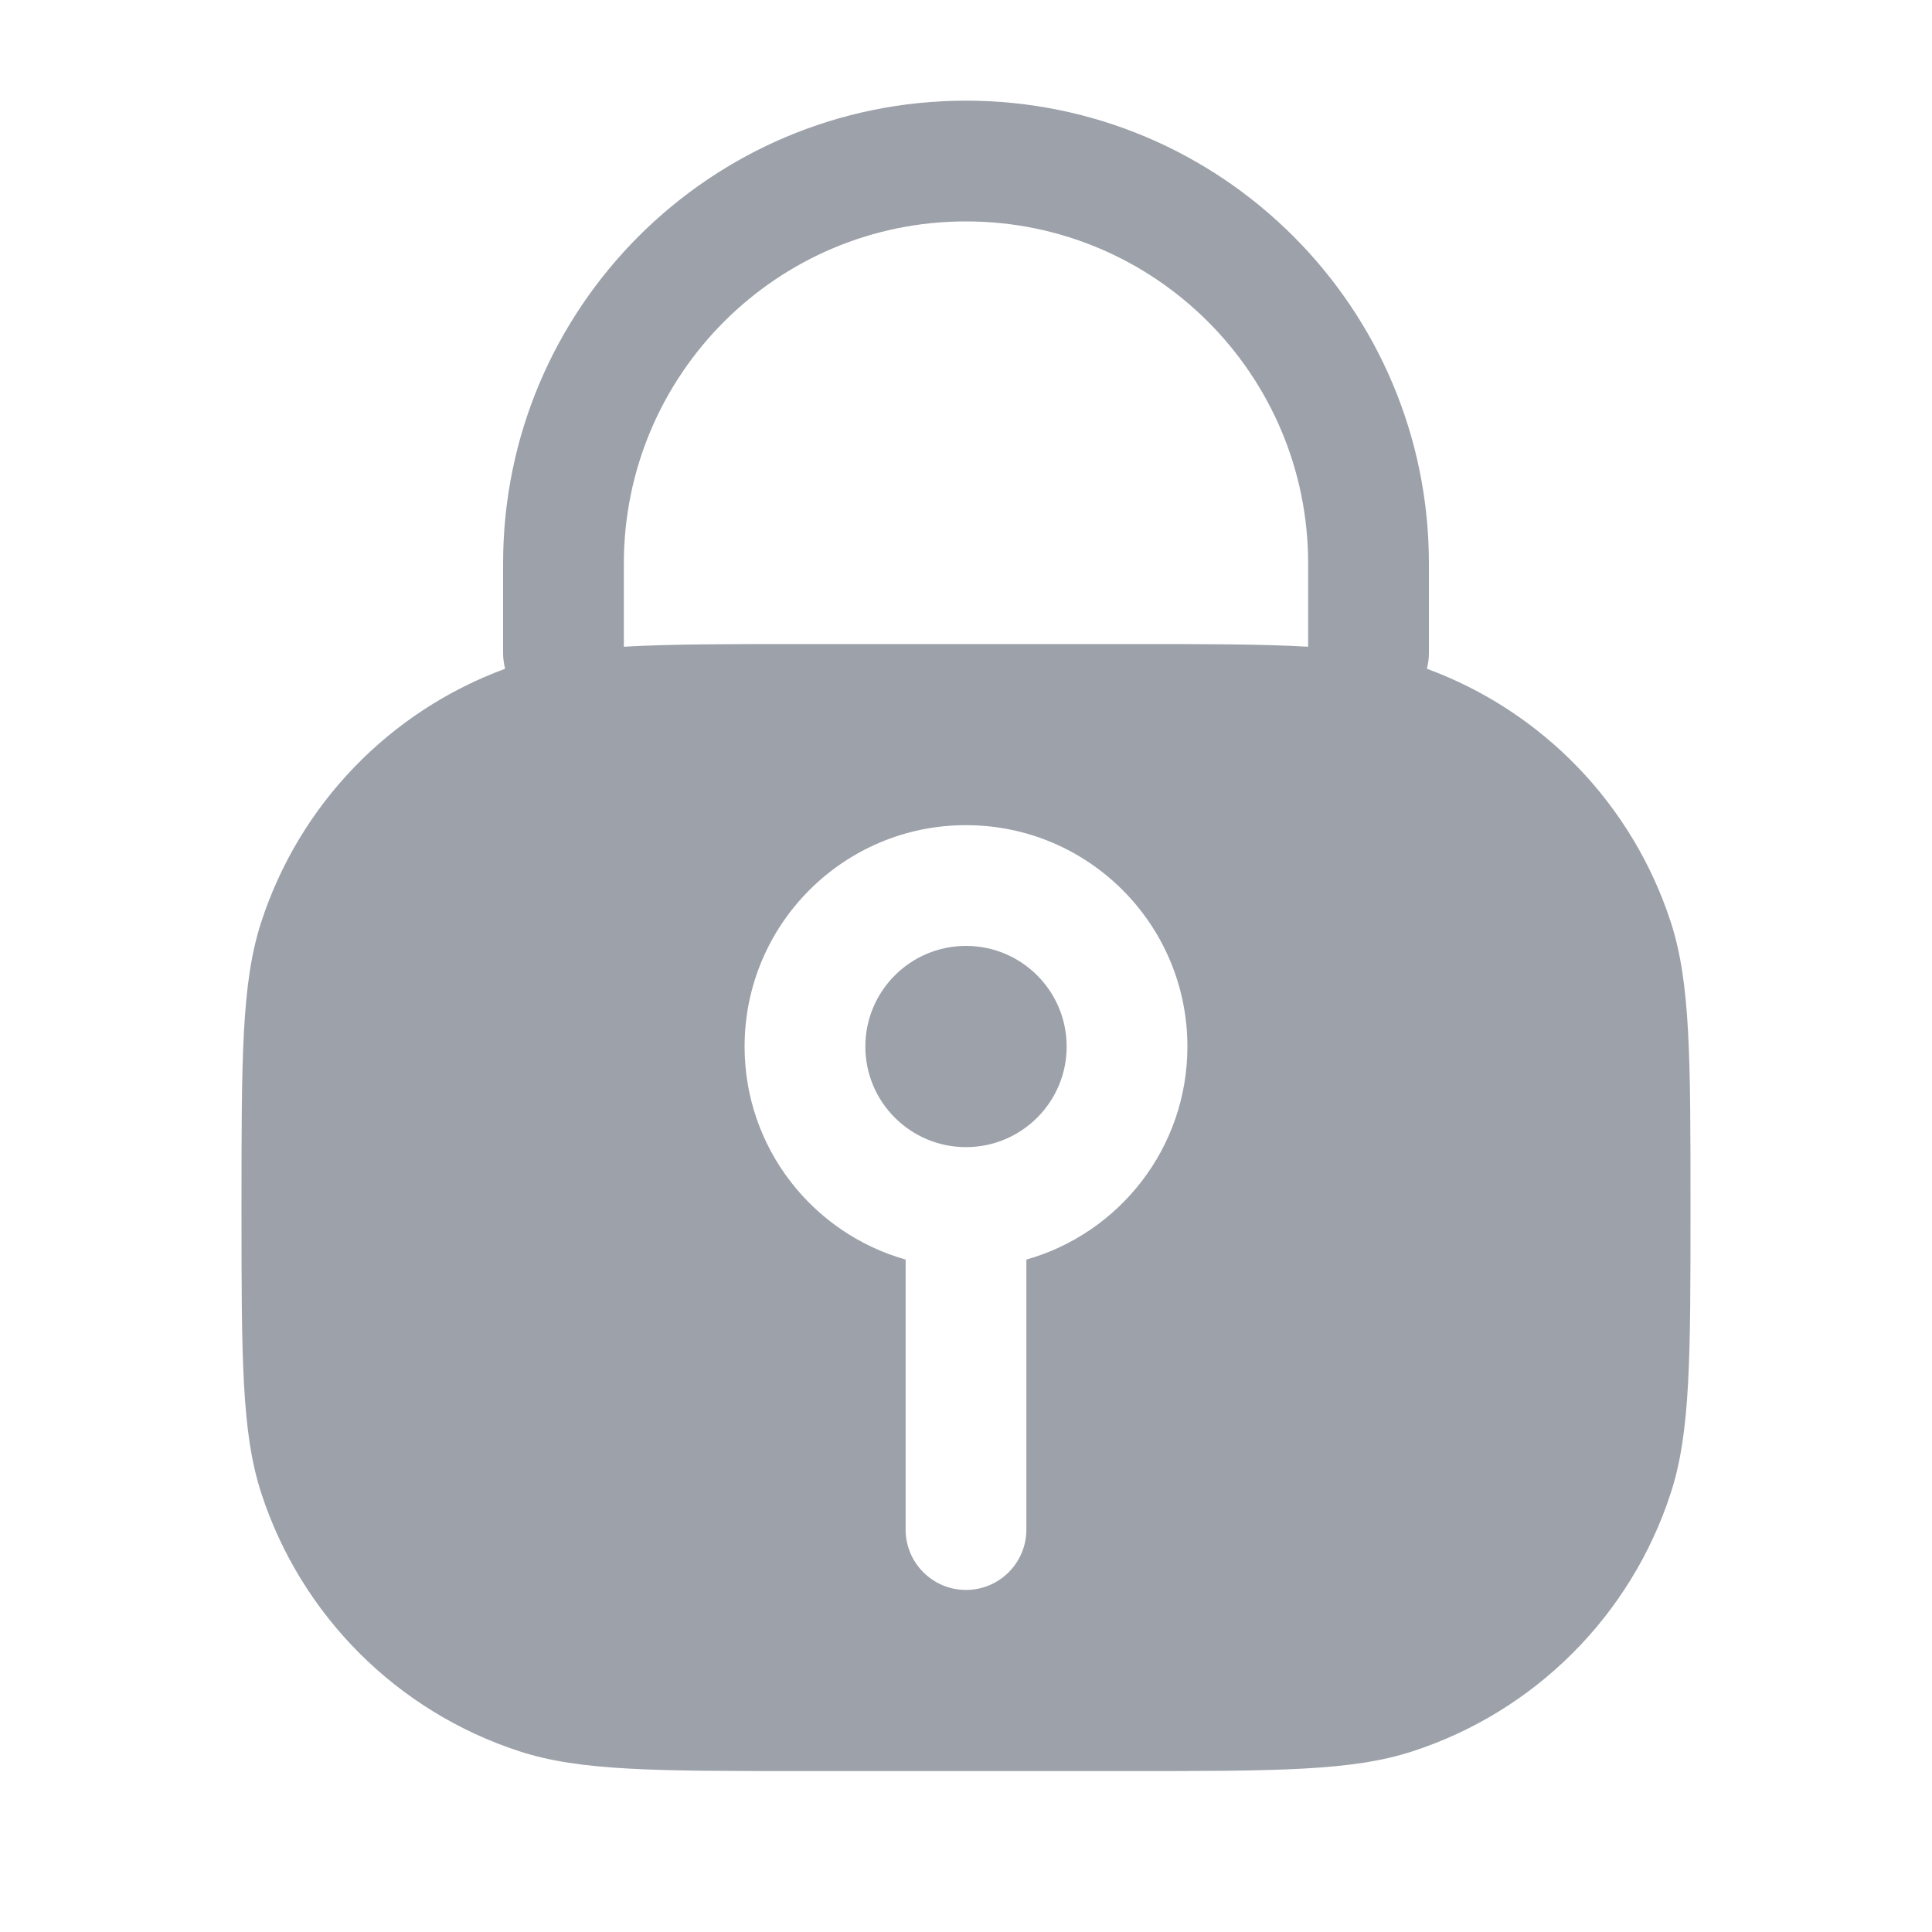 <svg width="20" height="20" viewBox="0 0 20 20" fill="none" xmlns="http://www.w3.org/2000/svg">
<path d="M8.958 10.834C8.958 10.258 9.425 9.792 10 9.792C10.575 9.792 11.042 10.258 11.042 10.834C11.042 11.409 10.575 11.875 10 11.875C9.425 11.875 8.958 11.409 8.958 10.834Z" fill="#9CA1AA"/>
<path fill-rule="evenodd" clip-rule="evenodd" d="M10 1.042C7.354 1.042 5.208 3.187 5.208 5.834V6.762C5.208 6.817 5.216 6.871 5.229 6.923C4.033 7.363 3.1 8.328 2.704 9.546C2.5 10.174 2.5 10.949 2.5 12.5C2.5 14.051 2.5 14.827 2.704 15.455C3.116 16.723 4.111 17.718 5.379 18.13C6.007 18.334 6.782 18.334 8.333 18.334H11.667C13.218 18.334 13.993 18.334 14.621 18.13C15.889 17.718 16.884 16.723 17.296 15.455C17.5 14.827 17.5 14.051 17.5 12.5C17.5 10.949 17.5 10.174 17.296 9.546C16.9 8.328 15.967 7.363 14.771 6.923C14.784 6.871 14.792 6.817 14.792 6.762V5.834C14.792 3.187 12.646 1.042 10 1.042ZM11.667 6.667C12.471 6.667 13.067 6.667 13.542 6.695V5.834C13.542 3.878 11.956 2.292 10 2.292C8.044 2.292 6.458 3.878 6.458 5.834V6.695C6.933 6.667 7.529 6.667 8.333 6.667H11.667ZM7.708 10.834C7.708 9.568 8.734 8.542 10 8.542C11.266 8.542 12.292 9.568 12.292 10.834C12.292 11.883 11.587 12.767 10.625 13.039V15.834C10.625 16.179 10.345 16.459 10 16.459C9.655 16.459 9.375 16.179 9.375 15.834V13.039C8.413 12.767 7.708 11.883 7.708 10.834Z" fill="#9CA1AA"/>
</svg>
